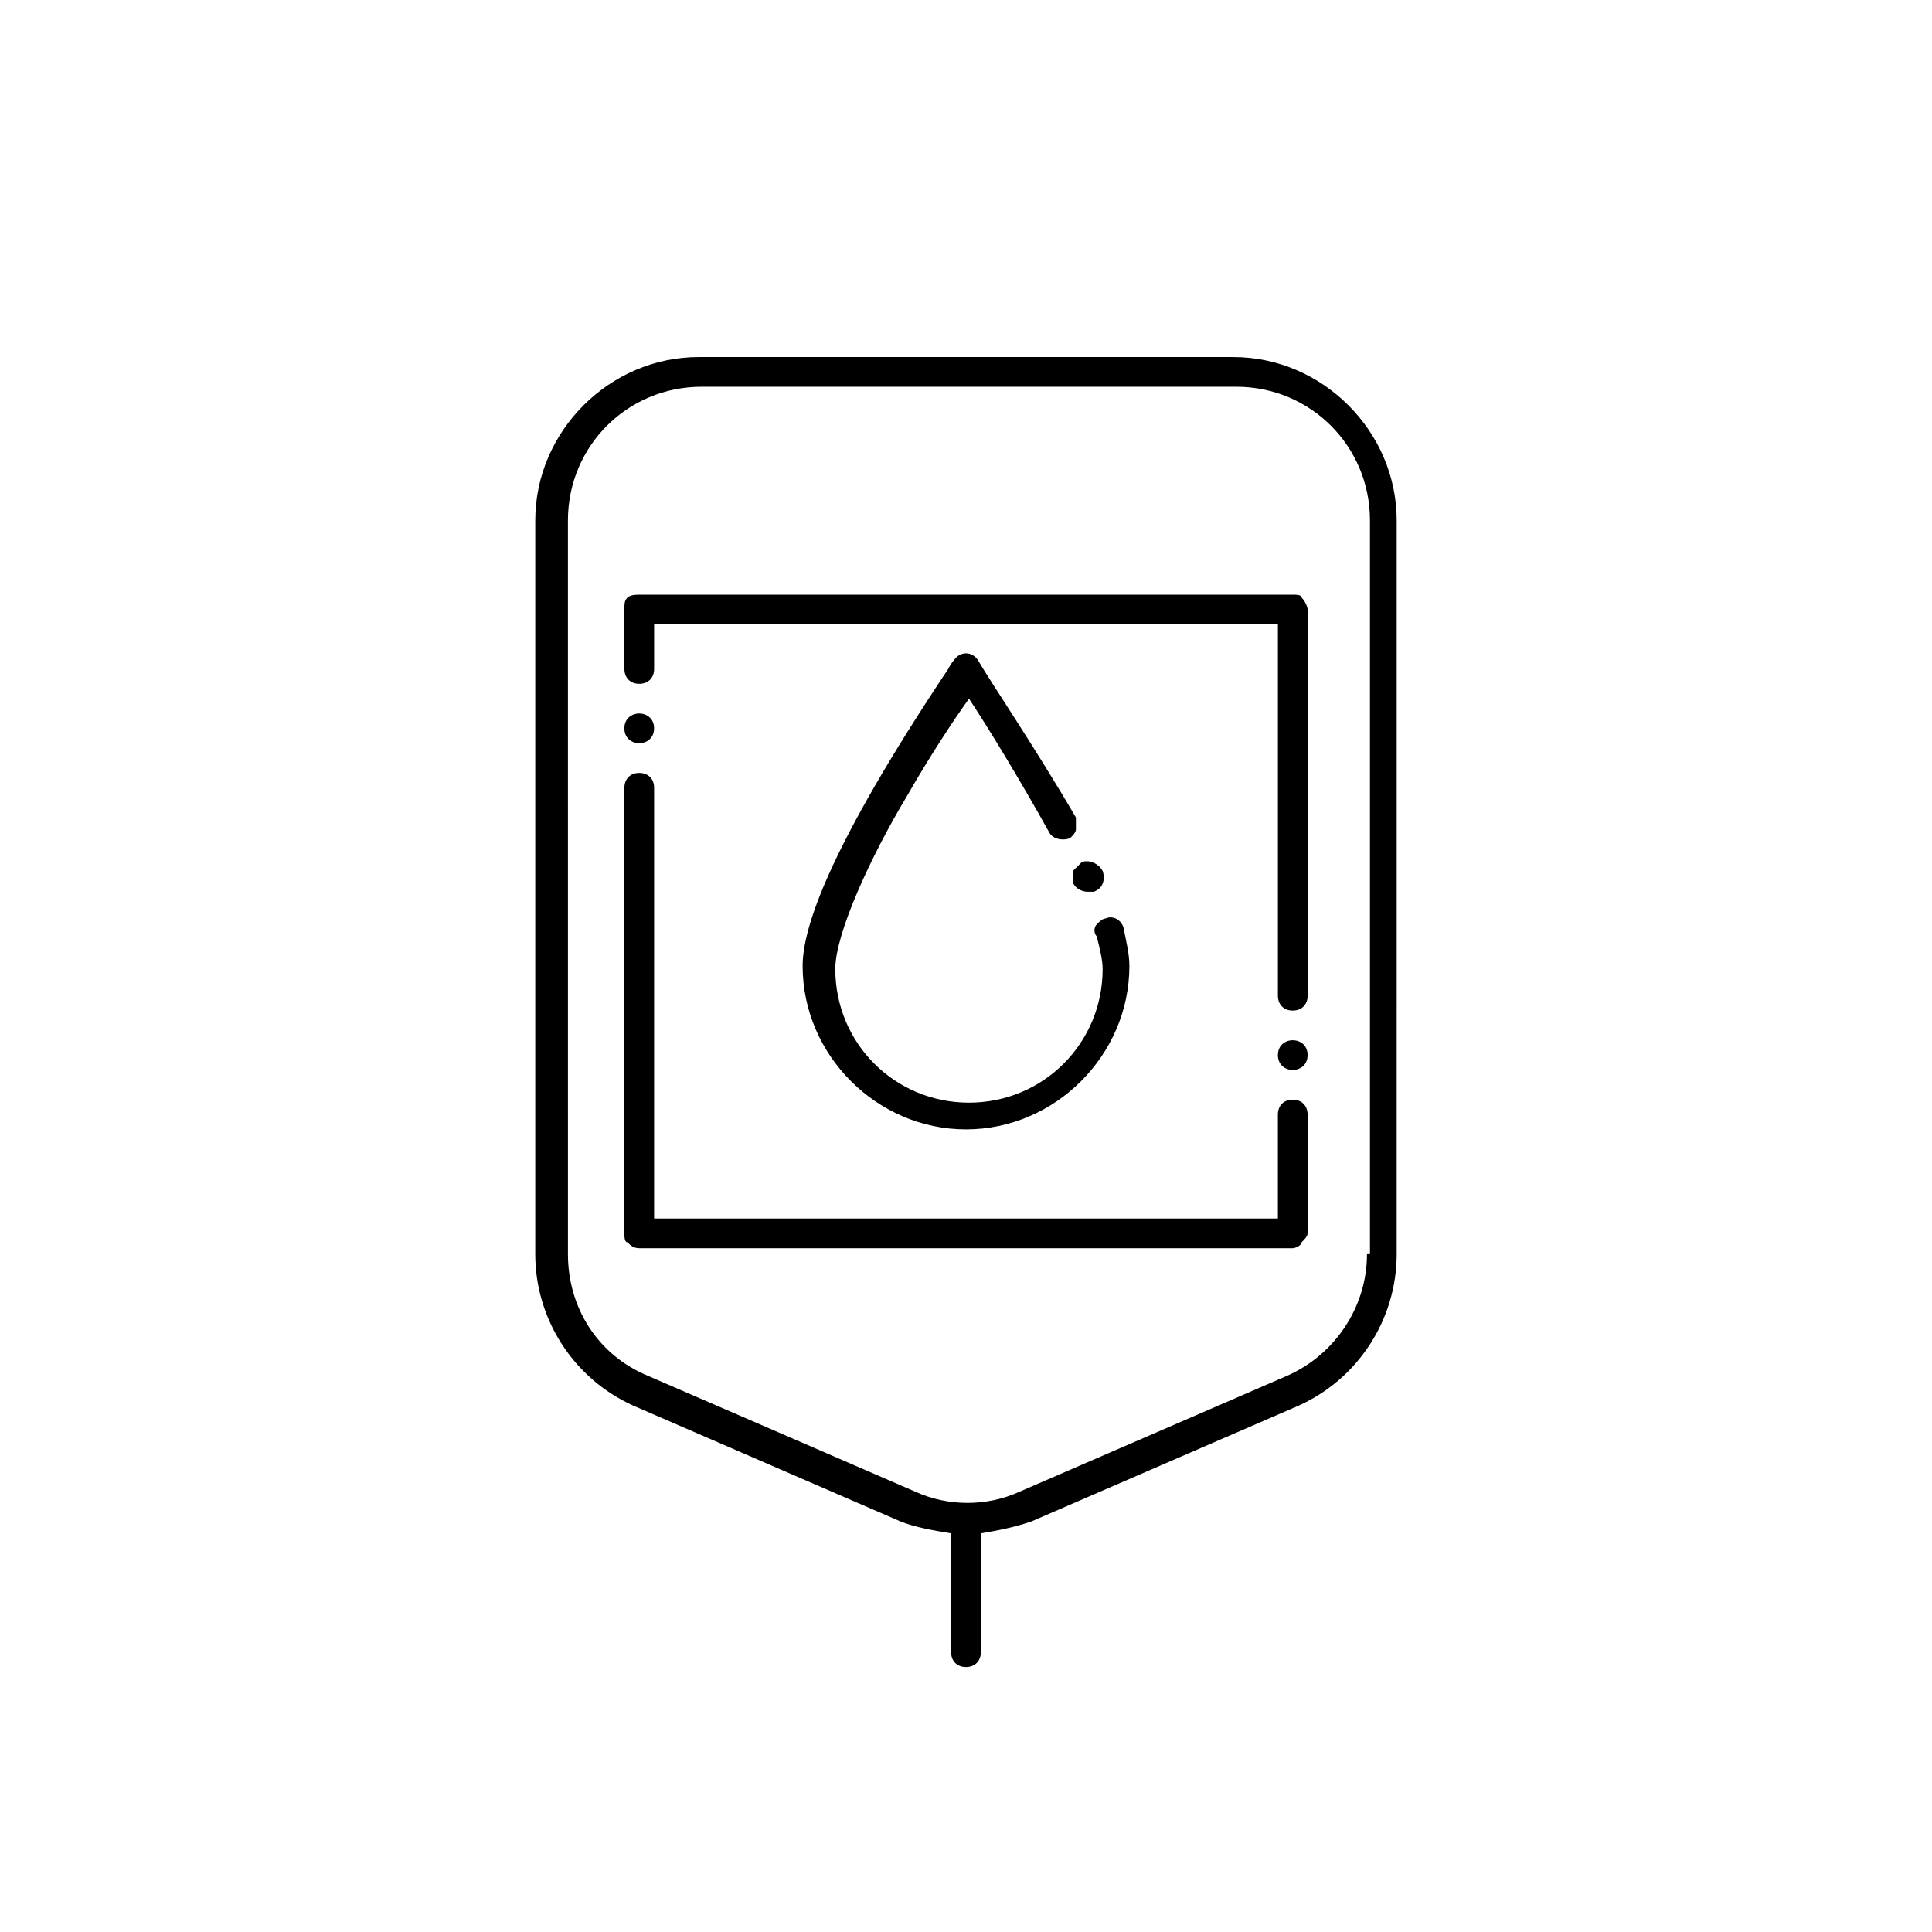 <?xml version="1.0" encoding="UTF-8"?>
<!-- Uploaded to: ICON Repo, www.svgrepo.com, Generator: ICON Repo Mixer Tools -->
<svg fill="#000000" width="800px" height="800px" version="1.1" viewBox="144 144 512 512" xmlns="http://www.w3.org/2000/svg">
 <g>
  <path d="m514.14 281.92c0-23.617-19.68-43.297-43.297-43.297h-141.7c-23.617 0-43.297 19.68-43.297 43.297v194.44c0 17.32 10.234 33.062 25.977 40.148l70.848 30.699c3.938 1.574 8.66 2.363 13.383 3.148v31.488c0 2.363 1.574 3.938 3.938 3.938 2.363 0 3.938-1.574 3.938-3.938v-31.488c4.723-0.789 8.66-1.574 13.383-3.148l70.848-30.699c15.742-7.086 25.977-22.828 25.977-40.148zm-7.875 194.44c0 14.168-8.66 26.766-21.254 32.273l-70.848 30.699c-8.66 3.938-18.895 3.938-27.551 0l-70.848-30.699c-13.383-5.512-21.254-18.105-21.254-32.273l-0.004-194.44c0-19.68 15.742-35.426 35.426-35.426h141.7c19.68 0 35.426 15.742 35.426 35.426v194.44z"/>
  <path d="m403.15 318.92c-1.574-2.363-4.723-2.363-6.297 0 0 0-0.789 0.789-1.574 2.363-31.488 47.23-38.574 68.488-38.574 78.719 0 23.617 19.68 43.297 43.297 43.297s43.297-19.68 43.297-43.297c0-3.148-0.789-6.297-1.574-10.234-0.789-2.363-3.148-3.148-4.723-2.363-0.789 0-1.574 0.789-2.363 1.574-0.789 0.789-0.789 2.363 0 3.148 0.789 3.148 1.574 6.297 1.574 8.66 0 19.68-15.742 35.426-35.426 35.426-19.68 0-35.426-15.742-35.426-35.426 0-9.445 9.445-29.914 18.895-45.656 6.297-11.02 12.594-20.469 16.531-25.977 4.723 7.086 13.383 21.254 21.254 35.426 0.789 1.574 3.148 2.363 5.512 1.574 0.789-0.789 1.574-1.574 1.574-2.363v-3.148c-11.02-18.895-22.828-36.215-25.977-41.723z"/>
  <path d="m428.34 377.96c0.789 1.574 2.363 2.363 3.938 2.363h1.574c2.363-0.789 3.148-3.148 2.363-5.512-0.789-1.574-3.148-3.148-5.512-2.363-0.789 0.789-1.574 1.574-2.363 2.363v3.148z"/>
  <path d="m317.34 337.02c0 5.246-7.875 5.246-7.875 0 0-5.25 7.875-5.25 7.875 0"/>
  <path d="m486.59 301.6h-173.18c-0.789 0-2.363 0-3.148 0.789-0.789 0.789-0.789 1.574-0.789 3.148v15.742c0 2.363 1.574 3.938 3.938 3.938s3.938-1.574 3.938-3.938v-11.809h165.31v98.402c0 2.363 1.574 3.938 3.938 3.938s3.938-1.574 3.938-3.938l-0.004-102.34c0-0.789-0.789-2.363-1.574-3.148 0-0.789-1.574-0.789-2.363-0.789z"/>
  <path d="m490.53 423.61c0 5.25-7.871 5.25-7.871 0 0-5.246 7.871-5.246 7.871 0"/>
  <path d="m486.59 435.42c-2.363 0-3.938 1.574-3.938 3.938v27.551h-165.31l0.004-114.14c0-2.363-1.574-3.938-3.938-3.938s-3.938 1.574-3.938 3.938v118.08c0 0.789 0 2.363 0.789 2.363 0.789 0.789 1.574 1.574 3.148 1.574h173.18c0.789 0 2.363-0.789 2.363-1.574 0.789-0.789 1.574-1.574 1.574-2.363v-31.488c0-2.363-1.574-3.938-3.938-3.938z"/>
 </g>
</svg>